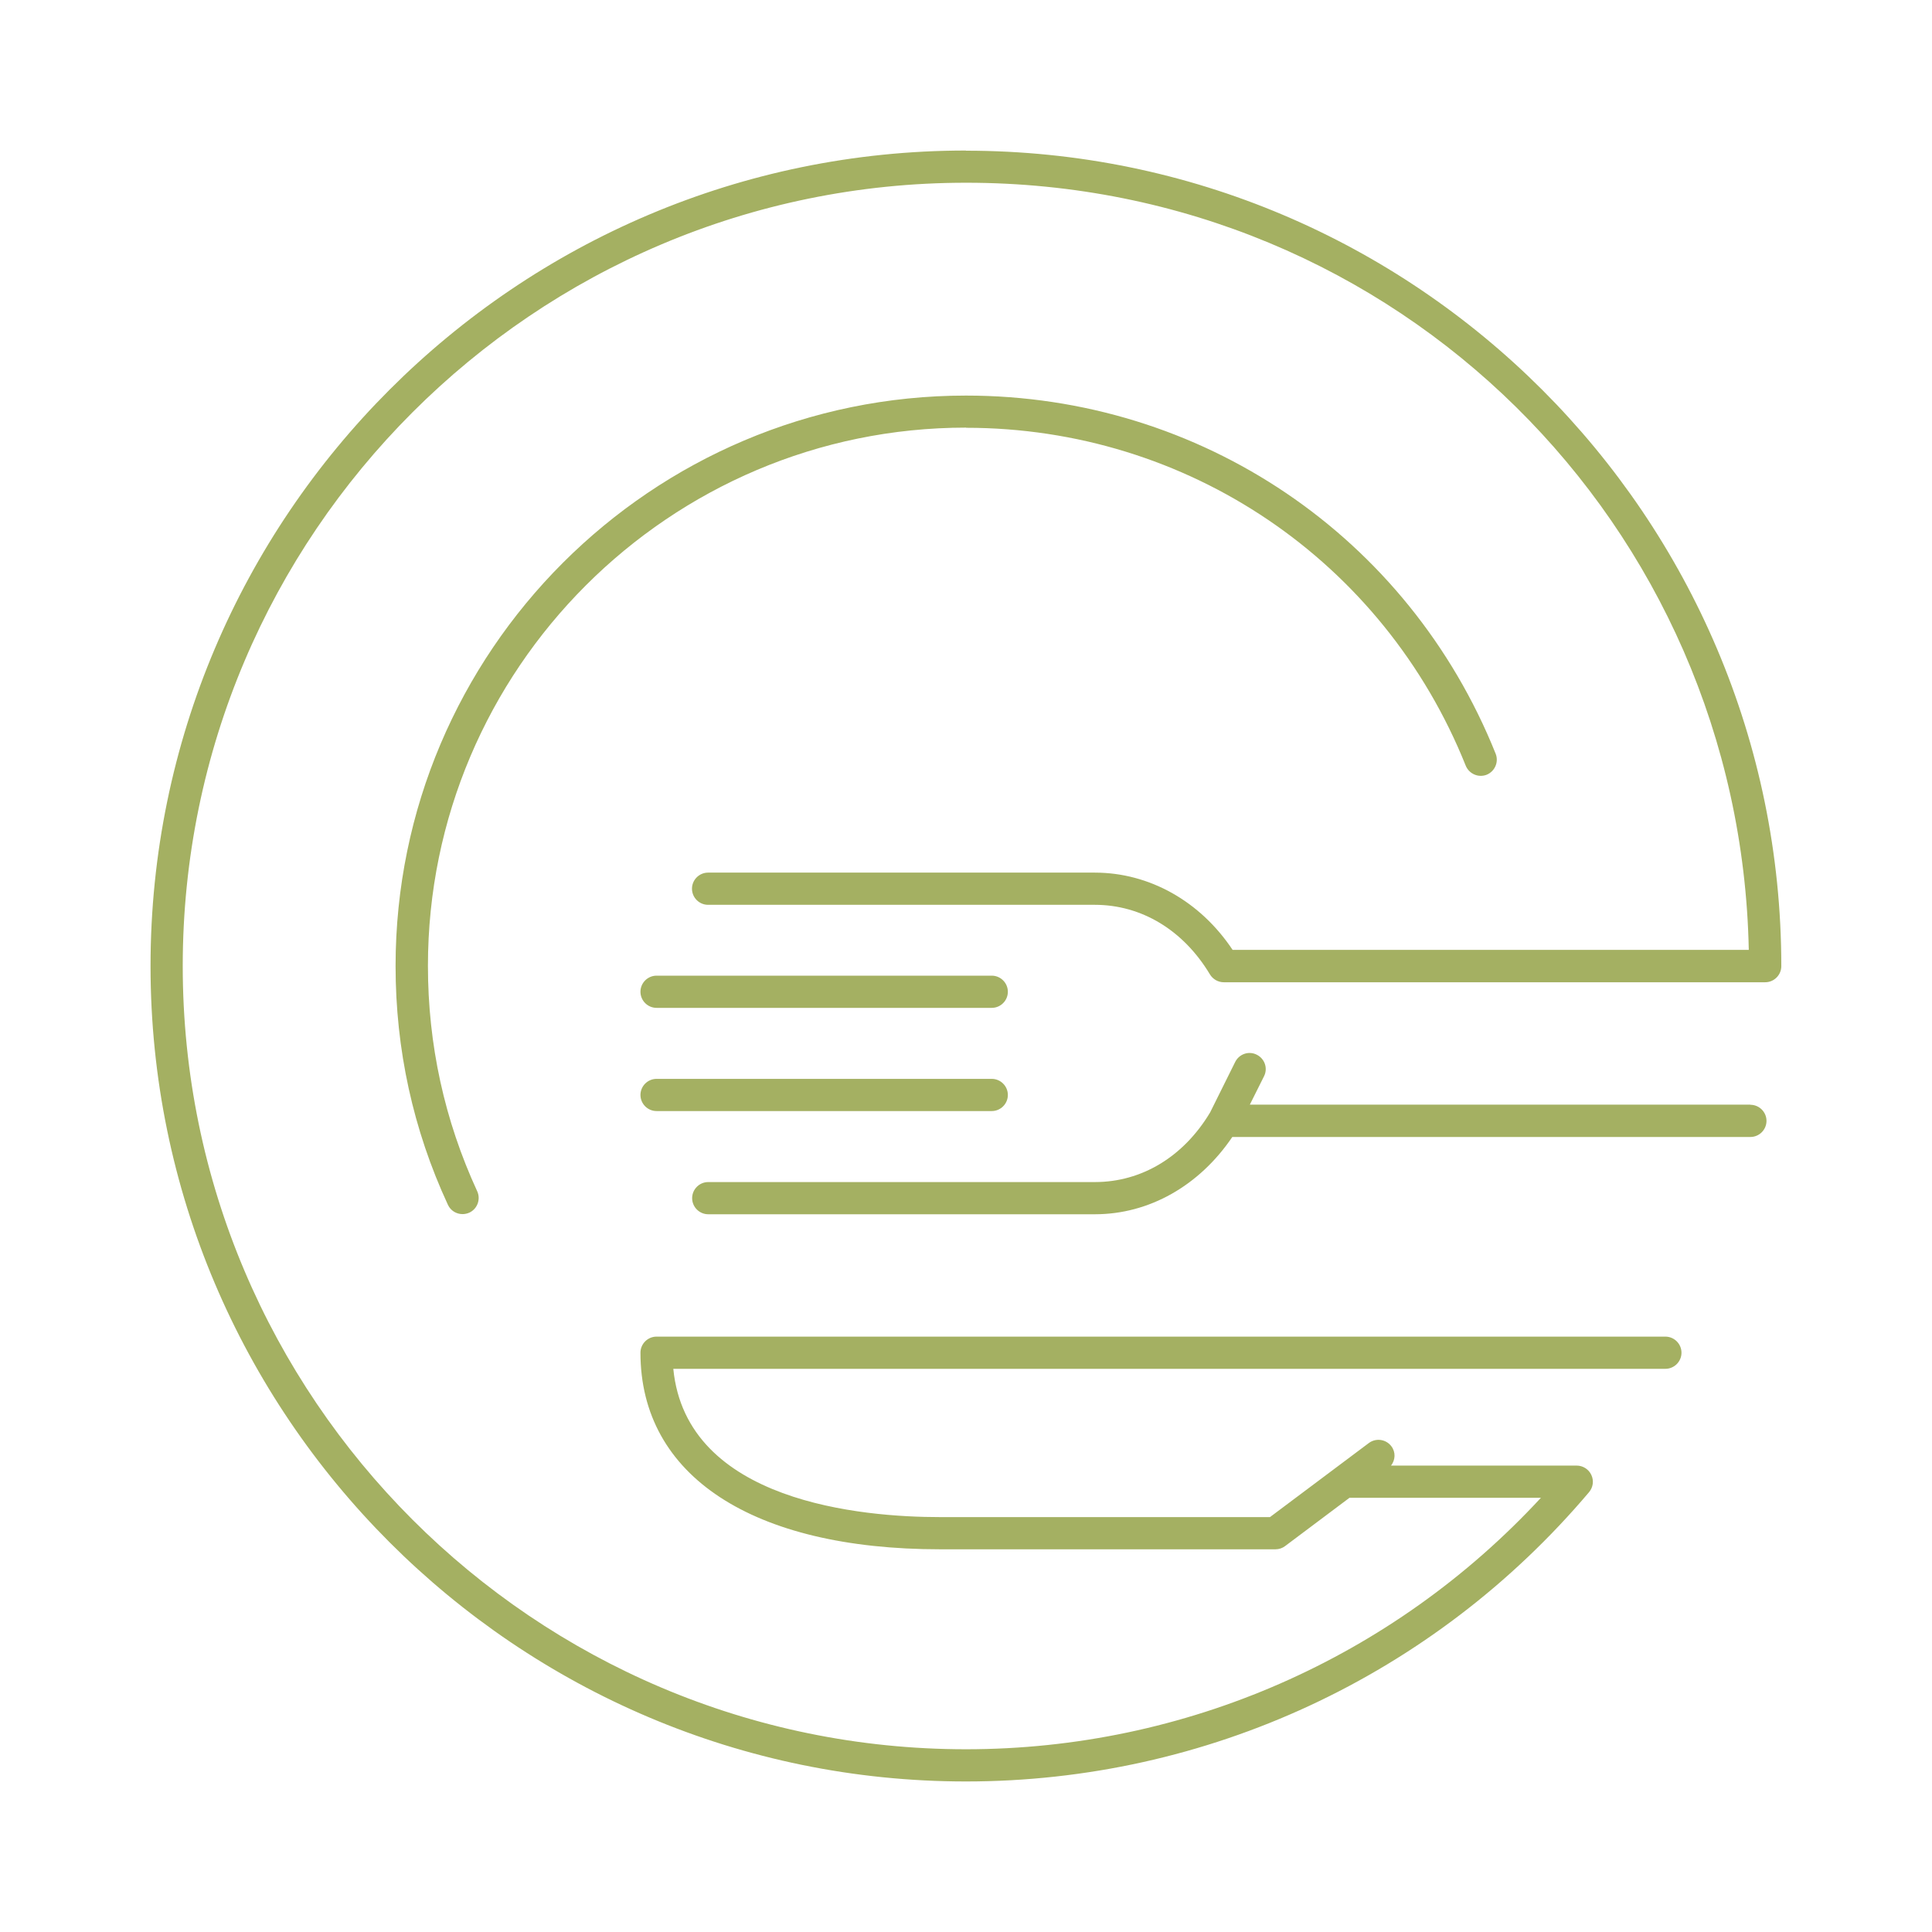 <?xml version="1.0" encoding="UTF-8"?>
<svg id="Layer_1" data-name="Layer 1" xmlns="http://www.w3.org/2000/svg" viewBox="0 0 120 120">
  <defs>
    <style>
      .cls-1 {
        fill: #a4b062;
      }
    </style>
  </defs>
  <path class="cls-1" d="M40.78,62.6h20.82c.55,0,1-.45,1-1s-.45-1-1-1h-20.82c-.55,0-1,.45-1,1s.45,1,1,1Z"/>
  <path class="cls-1" d="M40.78,69.01h20.82c.55,0,1-.45,1-1s-.45-1-1-1h-20.82c-.55,0-1,.45-1,1s.45,1,1,1Z"/>
  <path class="cls-1" d="M108.71,68.61h-31.08l.88-1.76c.25-.49,.05-1.09-.45-1.34-.49-.25-1.09-.05-1.34,.45l-1.56,3.14c-1.65,2.75-4.25,4.32-7.15,4.32h-24.02c-.55,0-1,.45-1,1s.45,1,1,1h24.02c3.36,0,6.48-1.77,8.53-4.8h32.18c.55,0,1-.45,1-1s-.45-1-1-1Z"/>
  <path class="cls-1" d="M60,26.57c13.74,0,25.93,8.24,31.04,20.99,.21,.51,.79,.76,1.3,.56,.51-.21,.76-.79,.56-1.3-5.42-13.52-18.33-22.25-32.9-22.25-19.54,0-35.43,15.9-35.43,35.43,0,5.18,1.09,10.17,3.25,14.83,.17,.37,.53,.58,.91,.58,.14,0,.28-.03,.42-.09,.5-.23,.72-.83,.49-1.33-2.03-4.4-3.06-9.11-3.06-14,0-18.43,15-33.43,33.43-33.43Z"/>
  <path class="cls-1" d="M60,9.35c-27.93,0-50.65,22.72-50.65,50.65s22.72,50.65,50.65,50.65c14.94,0,29.04-6.55,38.7-17.97,.25-.3,.31-.71,.14-1.07-.16-.35-.52-.58-.91-.58h-11.53c.27-.35,.3-.83,.02-1.2-.33-.44-.96-.53-1.4-.2l-6.14,4.6h-20.49c-4.81,0-15.76-.92-16.57-9.21h61.62c.55,0,1-.45,1-1s-.45-1-1-1H40.78c-.55,0-1,.45-1,1,0,7.65,6.96,12.21,18.62,12.21h20.82c.22,0,.43-.07,.6-.2l4-3h11.89c-9.2,9.95-22.1,15.62-35.71,15.62-26.82,0-48.65-21.82-48.65-48.65S33.18,11.35,60,11.35s48.09,21.28,48.62,47.65h-32.06c-2.01-3.02-5.17-4.8-8.56-4.8h-24.02c-.55,0-1,.45-1,1s.45,1,1,1h24.02c2.9,0,5.5,1.57,7.15,4.32,.18,.3,.51,.49,.86,.49h33.63c.55,0,1-.45,1-1,0-27.93-22.72-50.65-50.65-50.65Z"/>
</svg>